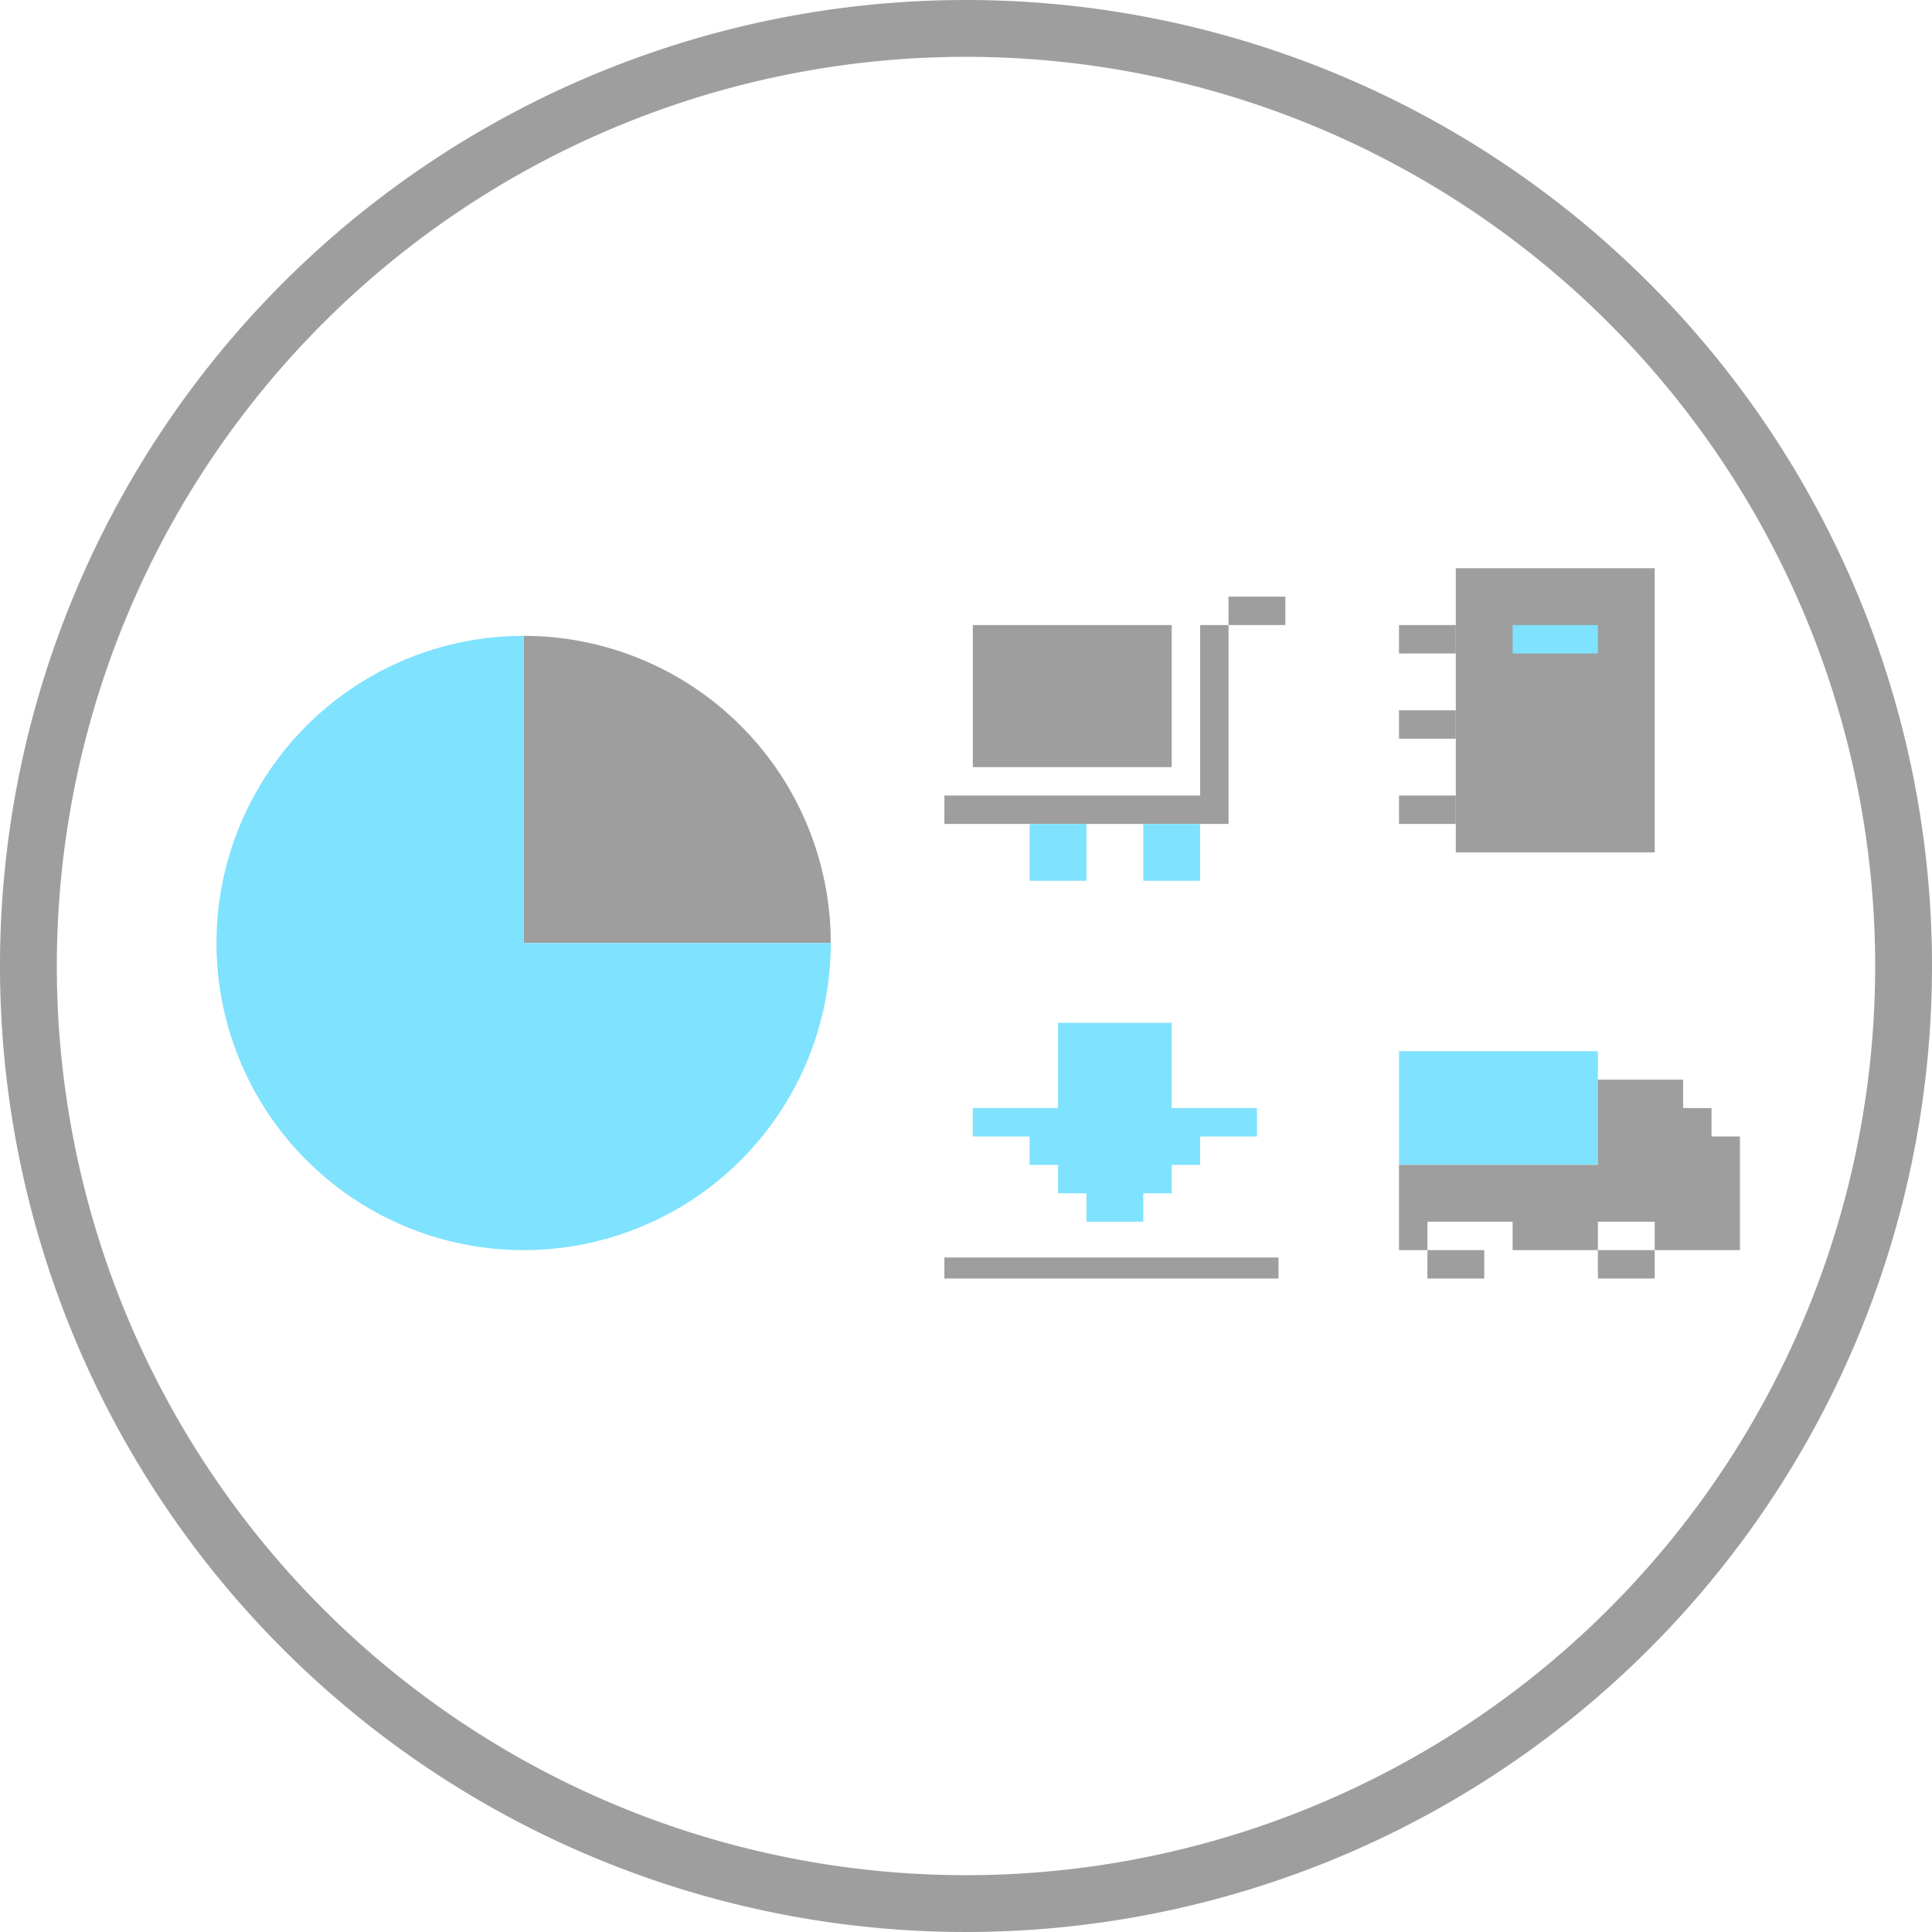 <svg id="smiley_pictogram" data-name="smiley &amp; pictogram" xmlns="http://www.w3.org/2000/svg" viewBox="0 0 68 68"><defs><style>.cls-1{fill:#9e9e9e;}.cls-2{fill:#7fe2ff;}</style></defs><title>IDDP-website_pictos</title><path class="cls-1" d="M34,0A34,34,0,1,0,68,34,34,34,0,0,0,34,0Zm0,66A32,32,0,1,1,66,34,32,32,0,0,1,34,66Z"/><path class="cls-1" d="M18.43,22.38V33.19H29.24A10.81,10.81,0,0,0,18.43,22.38Z"/><path class="cls-2" d="M18.43,22.38A10.81,10.81,0,1,0,29.24,33.19H18.43V22.38Z"/><rect class="cls-1" x="33.24" y="44.26" width="11.76" height="0.74"/><rect class="cls-1" x="51.24" y="20" width="7" height="10"/><rect class="cls-1" x="49.24" y="22" width="2" height="1"/><rect class="cls-1" x="49.24" y="28" width="2" height="1"/><rect class="cls-1" x="49.24" y="25" width="2" height="1"/><rect class="cls-2" x="53.24" y="22" width="3" height="1"/><rect class="cls-1" x="34.24" y="22" width="7" height="5"/><polygon class="cls-1" points="42.24 28 33.24 28 33.24 29 43.24 29 43.24 28 43.24 22 42.24 22 42.24 28"/><rect class="cls-1" x="43.24" y="21" width="2" height="1"/><rect class="cls-2" x="36.24" y="29" width="2" height="2"/><rect class="cls-2" x="40.24" y="29" width="2" height="2"/><polygon class="cls-2" points="41.24 39 41.24 36 37.24 36 37.24 39 34.24 39 34.24 40 36.24 40 36.24 41 37.24 41 37.24 42 38.24 42 38.24 43 40.24 43 40.24 42 41.24 42 41.24 41 42.24 41 42.24 40 44.24 40 44.24 39 41.24 39"/><rect class="cls-2" x="49.24" y="37" width="7" height="4"/><polygon class="cls-1" points="60.24 40 60.24 39 59.24 39 59.24 38 56.24 38 56.24 41 49.24 41 49.24 43 49.24 44 50.24 44 50.24 43 53.24 43 53.24 44 56.24 44 56.24 43 58.24 43 58.24 44 61.24 44 61.24 43 61.24 41 61.24 40 60.24 40"/><rect class="cls-1" x="50.24" y="44" width="2" height="1"/><rect class="cls-1" x="56.24" y="44" width="2" height="1"/></svg>
